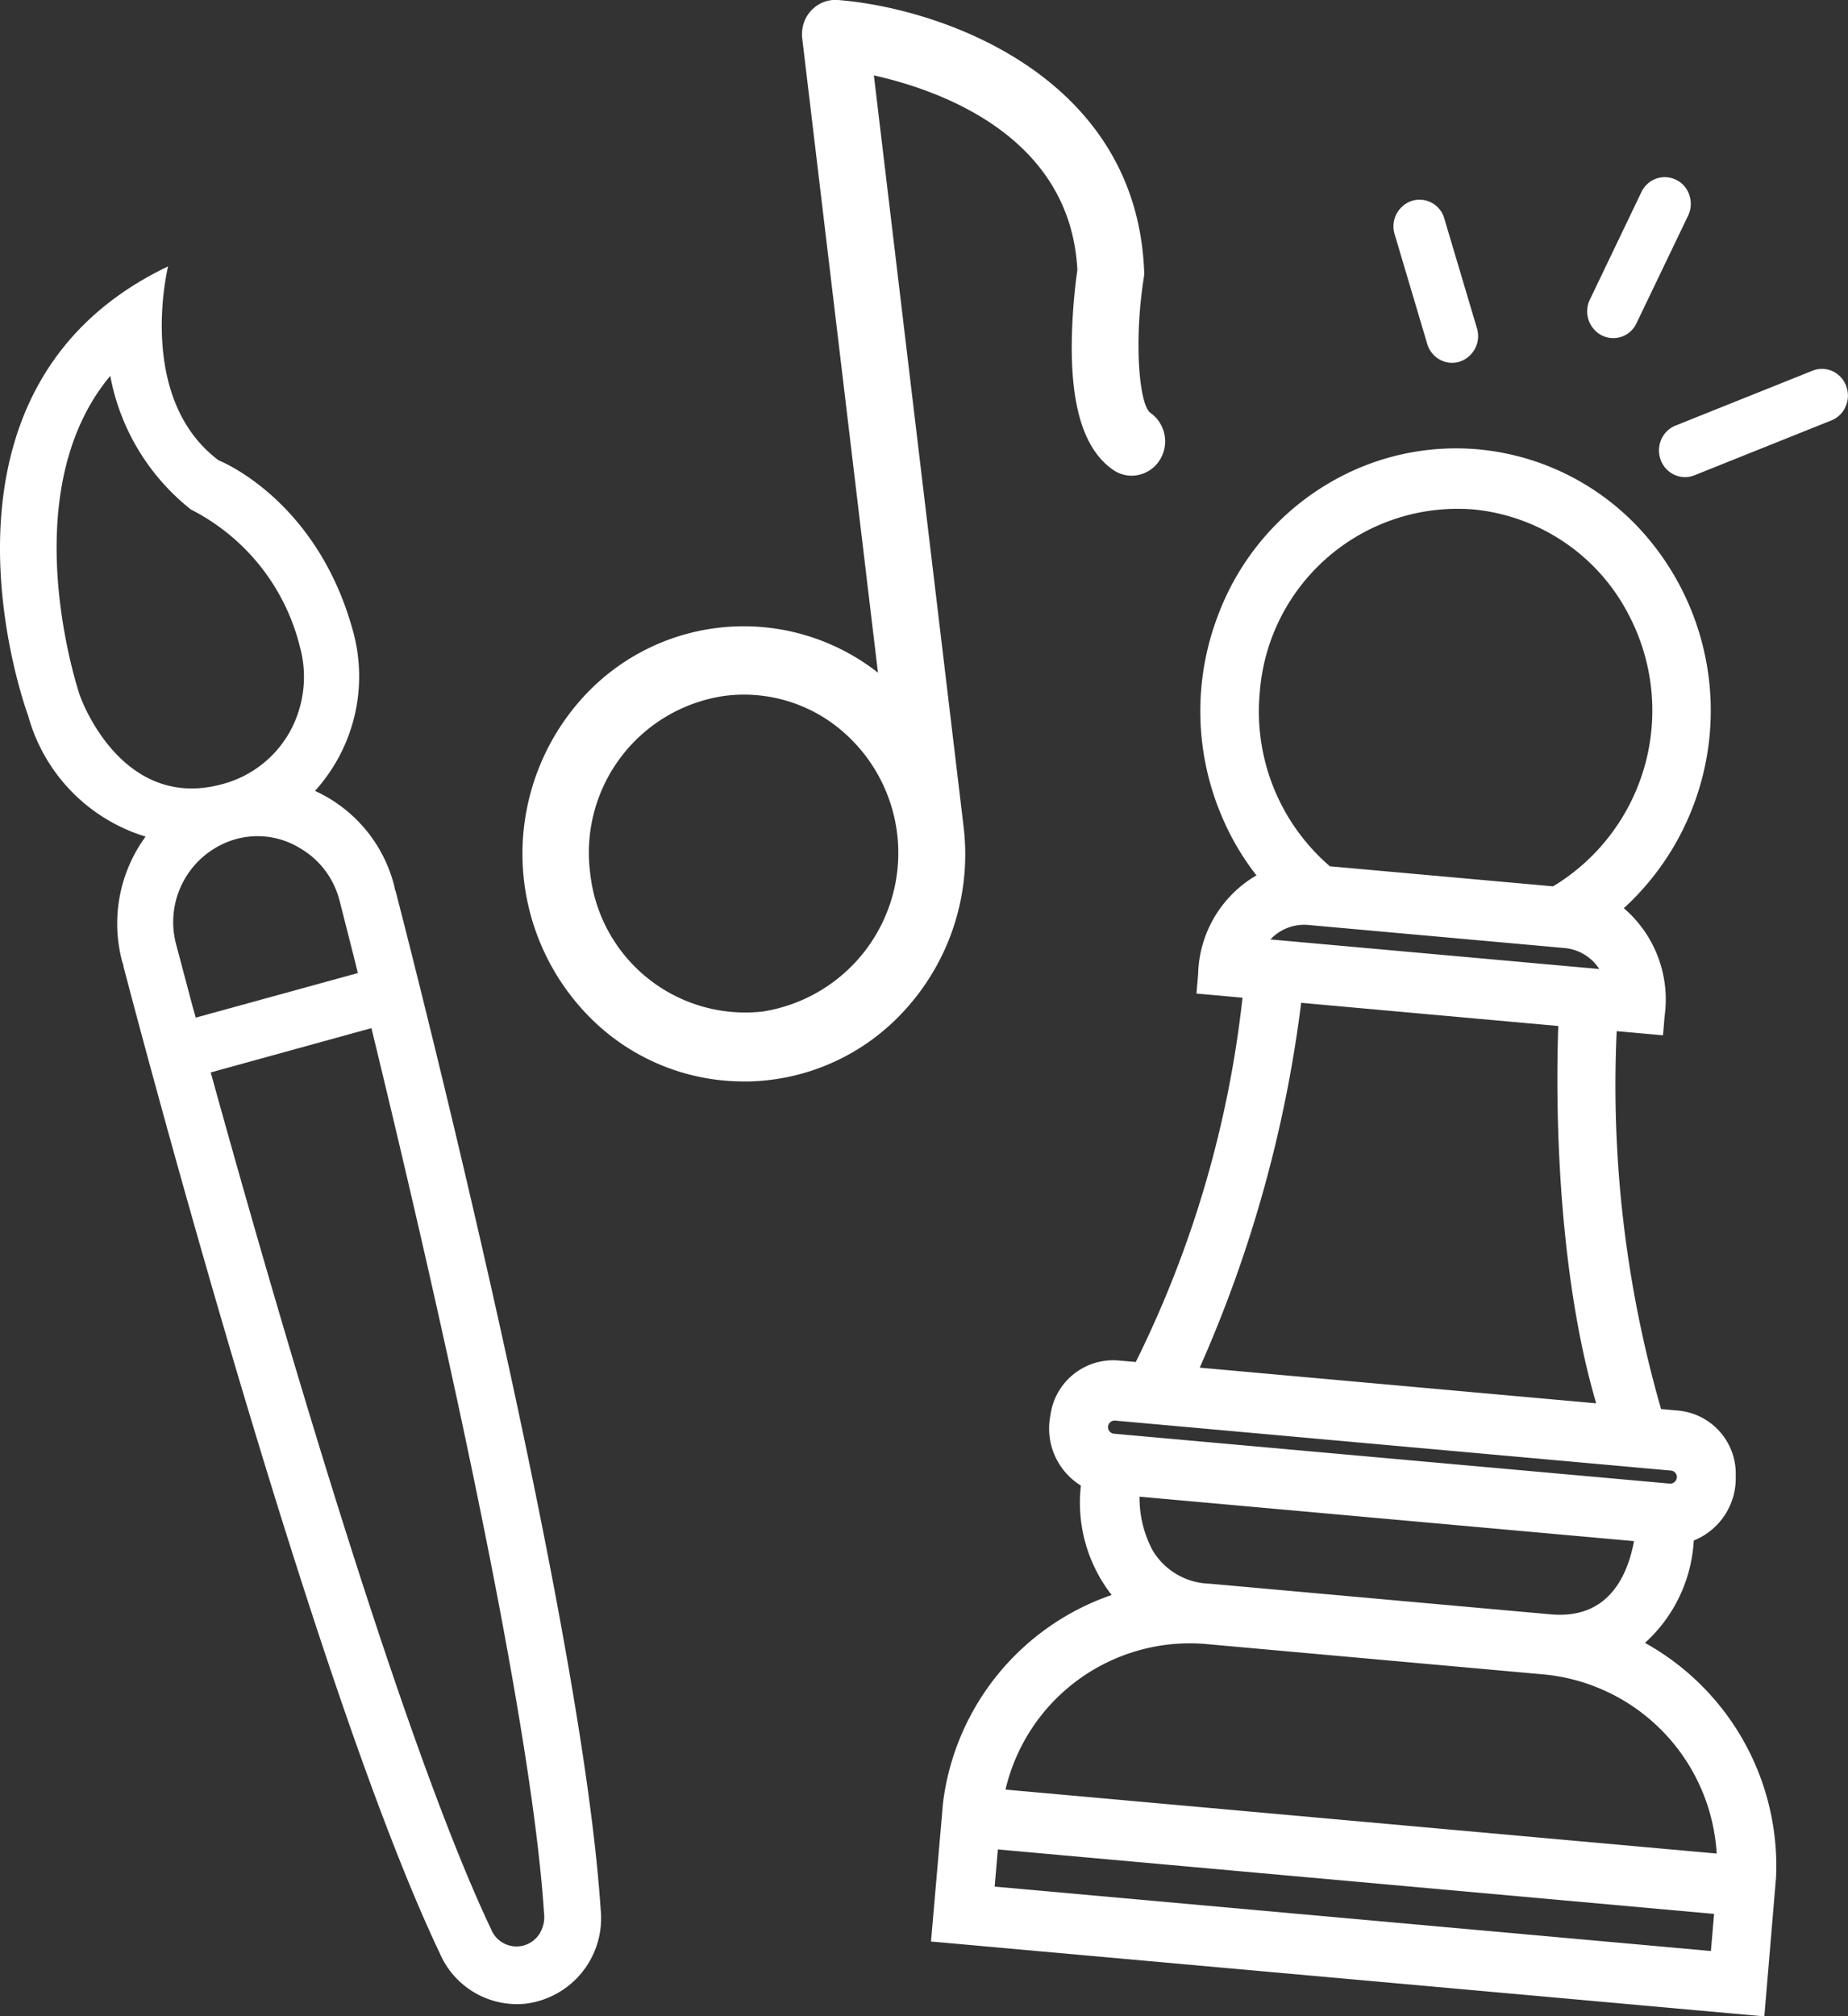 <svg xmlns="http://www.w3.org/2000/svg" xmlns:xlink="http://www.w3.org/1999/xlink" width="78.813" height="85.952" viewBox="0 0 78.813 85.952">
  <rect x="0" y="0" width="78.813" height="85.952" fill="#333333" stroke="none"/>
  <defs>
    <clipPath id="clip-path">
      <rect id="Rectangle_40470" data-name="Rectangle 40470" width="78.813" height="85.952" fill="none"/>
    </clipPath>
  </defs>
  <g id="loisir-culturel" clip-path="url(#clip-path)">
    <path id="Path_16256" data-name="Path 16256" d="M16.854,32.7c-.017-.076-.028-.153-.048-.227a6.086,6.086,0,0,0-3.373-4.021,7.263,7.263,0,0,0,1.617-6.831c-1.55-5.637-5.726-7.26-5.726-7.26C5.775,11.7,7.169,6.094,7.169,6.094-3.976,11.408,1.2,25.244,1.2,25.244A7.445,7.445,0,0,0,6.209,30.4,6.284,6.284,0,0,0,5.2,35.686c.019.076.047.147.069.22l-.011,0s7.863,30.257,13.5,42.1a3.585,3.585,0,0,0,3.63,2.148,3.67,3.67,0,0,0,3.227-4.042C24.748,62.953,16.866,32.7,16.866,32.7ZM3.416,24.415c-.024-.067-2.478-7.25.386-12.347a8.8,8.8,0,0,1,.9-1.308,9.466,9.466,0,0,0,3.444,5.7,8.967,8.967,0,0,1,4.636,5.819,4.838,4.838,0,0,1-.432,3.671,4.655,4.655,0,0,1-2.864,2.212c-4.342,1.194-6.069-3.749-6.069-3.749m4.8,13.241-.7-2.639a3.675,3.675,0,0,1,2.557-4.511,3.467,3.467,0,0,1,2.719.389l0,0a3.614,3.614,0,0,1,1.684,2.219l.667,2.622c.034.138.08.328.117.483l-6.913,1.9ZM23.052,77.1a1.183,1.183,0,0,1-.717.57,1.164,1.164,0,0,1-1.383-.678C16.961,68.6,11.419,49.253,8.987,40.453l6.853-1.888C18,47.44,22.6,67.022,23.2,76.276a1.33,1.33,0,0,1-.151.82" transform="translate(0 5.262)" fill="#fff"/>
    <path id="Path_16257" data-name="Path 16257" d="M33.332,10.713a1.126,1.126,0,0,0,.539.673,1.069,1.069,0,0,0,.846.086,1.148,1.148,0,0,0,.736-1.424l-1.39-4.673a1.1,1.1,0,0,0-1.384-.757,1.146,1.146,0,0,0-.736,1.422Z" transform="translate(27.535 3.944)" fill="#fff"/>
    <path id="Path_16258" data-name="Path 16258" d="M36.948,10.8a1.1,1.1,0,0,0,.49.116,1.089,1.089,0,0,0,.993-.637l2.2-4.584a1.16,1.16,0,0,0,.054-.872,1.1,1.1,0,0,0-2.044-.136l-2.2,4.588a1.155,1.155,0,0,0,.509,1.526" transform="translate(31.363 3.497)" fill="#fff"/>
    <path id="Path_16259" data-name="Path 16259" d="M45.954,9.167a1.127,1.127,0,0,0-.585-.632,1.085,1.085,0,0,0-.85-.019l-5.842,2.339a1.113,1.113,0,0,0-.613.6,1.162,1.162,0,0,0-.019.87,1.114,1.114,0,0,0,1.034.729,1.1,1.1,0,0,0,.4-.078l5.84-2.339a1.11,1.11,0,0,0,.613-.6,1.149,1.149,0,0,0,.019-.872" transform="translate(32.782 7.286)" fill="#fff"/>
    <path id="Path_16260" data-name="Path 16260" d="M51.757,61.179a6.35,6.35,0,0,0,2.081-4.364,2.854,2.854,0,0,0,1.789-2.743,2.7,2.7,0,0,0-2.51-2.8l-.673-.061a49.923,49.923,0,0,1-1.893-16.109l1.975.177.069-.818a5.127,5.127,0,0,0-1.739-4.6,11.421,11.421,0,0,0,1.17-15.6A10.73,10.73,0,0,0,44.635,10.3h0a10.648,10.648,0,0,0-5.312.9,11.013,11.013,0,0,0-5.778,6.188,11.414,11.414,0,0,0,.173,8.573,10.974,10.974,0,0,0,1.47,2.5A5.011,5.011,0,0,0,32.7,32.679l-.071.82,1.964.177a46.277,46.277,0,0,1-4.552,15.529l-.7-.061A2.7,2.7,0,0,0,26.4,51.486a2.858,2.858,0,0,0,1.3,2.987,6.4,6.4,0,0,0,1.312,4.664,10.773,10.773,0,0,0-7.193,8.872l-.511,5.9L56.848,77.1l.5-5.937a10.875,10.875,0,0,0-5.586-9.982M44.416,12.86a8.354,8.354,0,0,1,6.663,4.524,8.757,8.757,0,0,1-3.24,11.545l-9.518-.855a8.7,8.7,0,0,1-2.994-7.386,8.463,8.463,0,0,1,9.09-7.828M37.389,30.575l10.945.984a1.976,1.976,0,0,1,1.474.894L35.784,31.192a1.964,1.964,0,0,1,1.6-.617m-.294,3.319,10.97.988c-.168,4.863.188,11.253,1.617,16.085L32.768,49.446a55.2,55.2,0,0,0,4.327-15.552M54.705,72.732l-.136,1.582L24.023,71.568l.136-1.584Zm-30.22-5.3a8.077,8.077,0,0,1,8.465-6.212l14.566,1.31a8.161,8.161,0,0,1,7.3,7.629ZM29.127,51.7l23.752,2.135a.277.277,0,0,1,.239.293.294.294,0,0,1-.28.263L29.1,52.261a.276.276,0,0,1-.24-.294.28.28,0,0,1,.089-.192.268.268,0,0,1,.175-.071m22.167,5.137c-.289,1.522-1.116,3.341-3.555,3.121l-14.56-1.308a2.915,2.915,0,0,1-2.413-1.414,4.751,4.751,0,0,1-.561-2.294Z" transform="translate(18.397 8.854)" fill="#fff"/>
    <path id="Path_16261" data-name="Path 16261" d="M30.766,35.207,26.944,3.214c2.884.645,8.385,2.62,8.678,8.29a24.884,24.884,0,0,0-.24,3.229c-.009,2.728.566,4.461,1.759,5.292a1.379,1.379,0,0,0,1.068.225,1.42,1.42,0,0,0,.911-.615,1.492,1.492,0,0,0-.38-2.035c-.484-.337-.712-3.056-.287-5.747a1.325,1.325,0,0,0,.017-.3C38.132,3.2,29.778.343,25.409,0a1.4,1.4,0,0,0-1.036.35,1.449,1.449,0,0,0-.49,1,1.277,1.277,0,0,0,.006.293l3.229,27.032a9.272,9.272,0,0,0-12.552,1.021,9.9,9.9,0,0,0,.311,13.718A9.242,9.242,0,0,0,21.39,46.1c.076,0,.151,0,.225,0a9.265,9.265,0,0,0,6.611-3,9.839,9.839,0,0,0,2.54-7.888M22.2,43.12a6.652,6.652,0,0,1-7.355-5.9,6.752,6.752,0,0,1,5.745-7.558,6.366,6.366,0,0,1,.818-.052,6.439,6.439,0,0,1,4.049,1.439A6.842,6.842,0,0,1,22.2,43.12" transform="translate(10.325 0)" fill="#fff"/>
  </g>
</svg>
